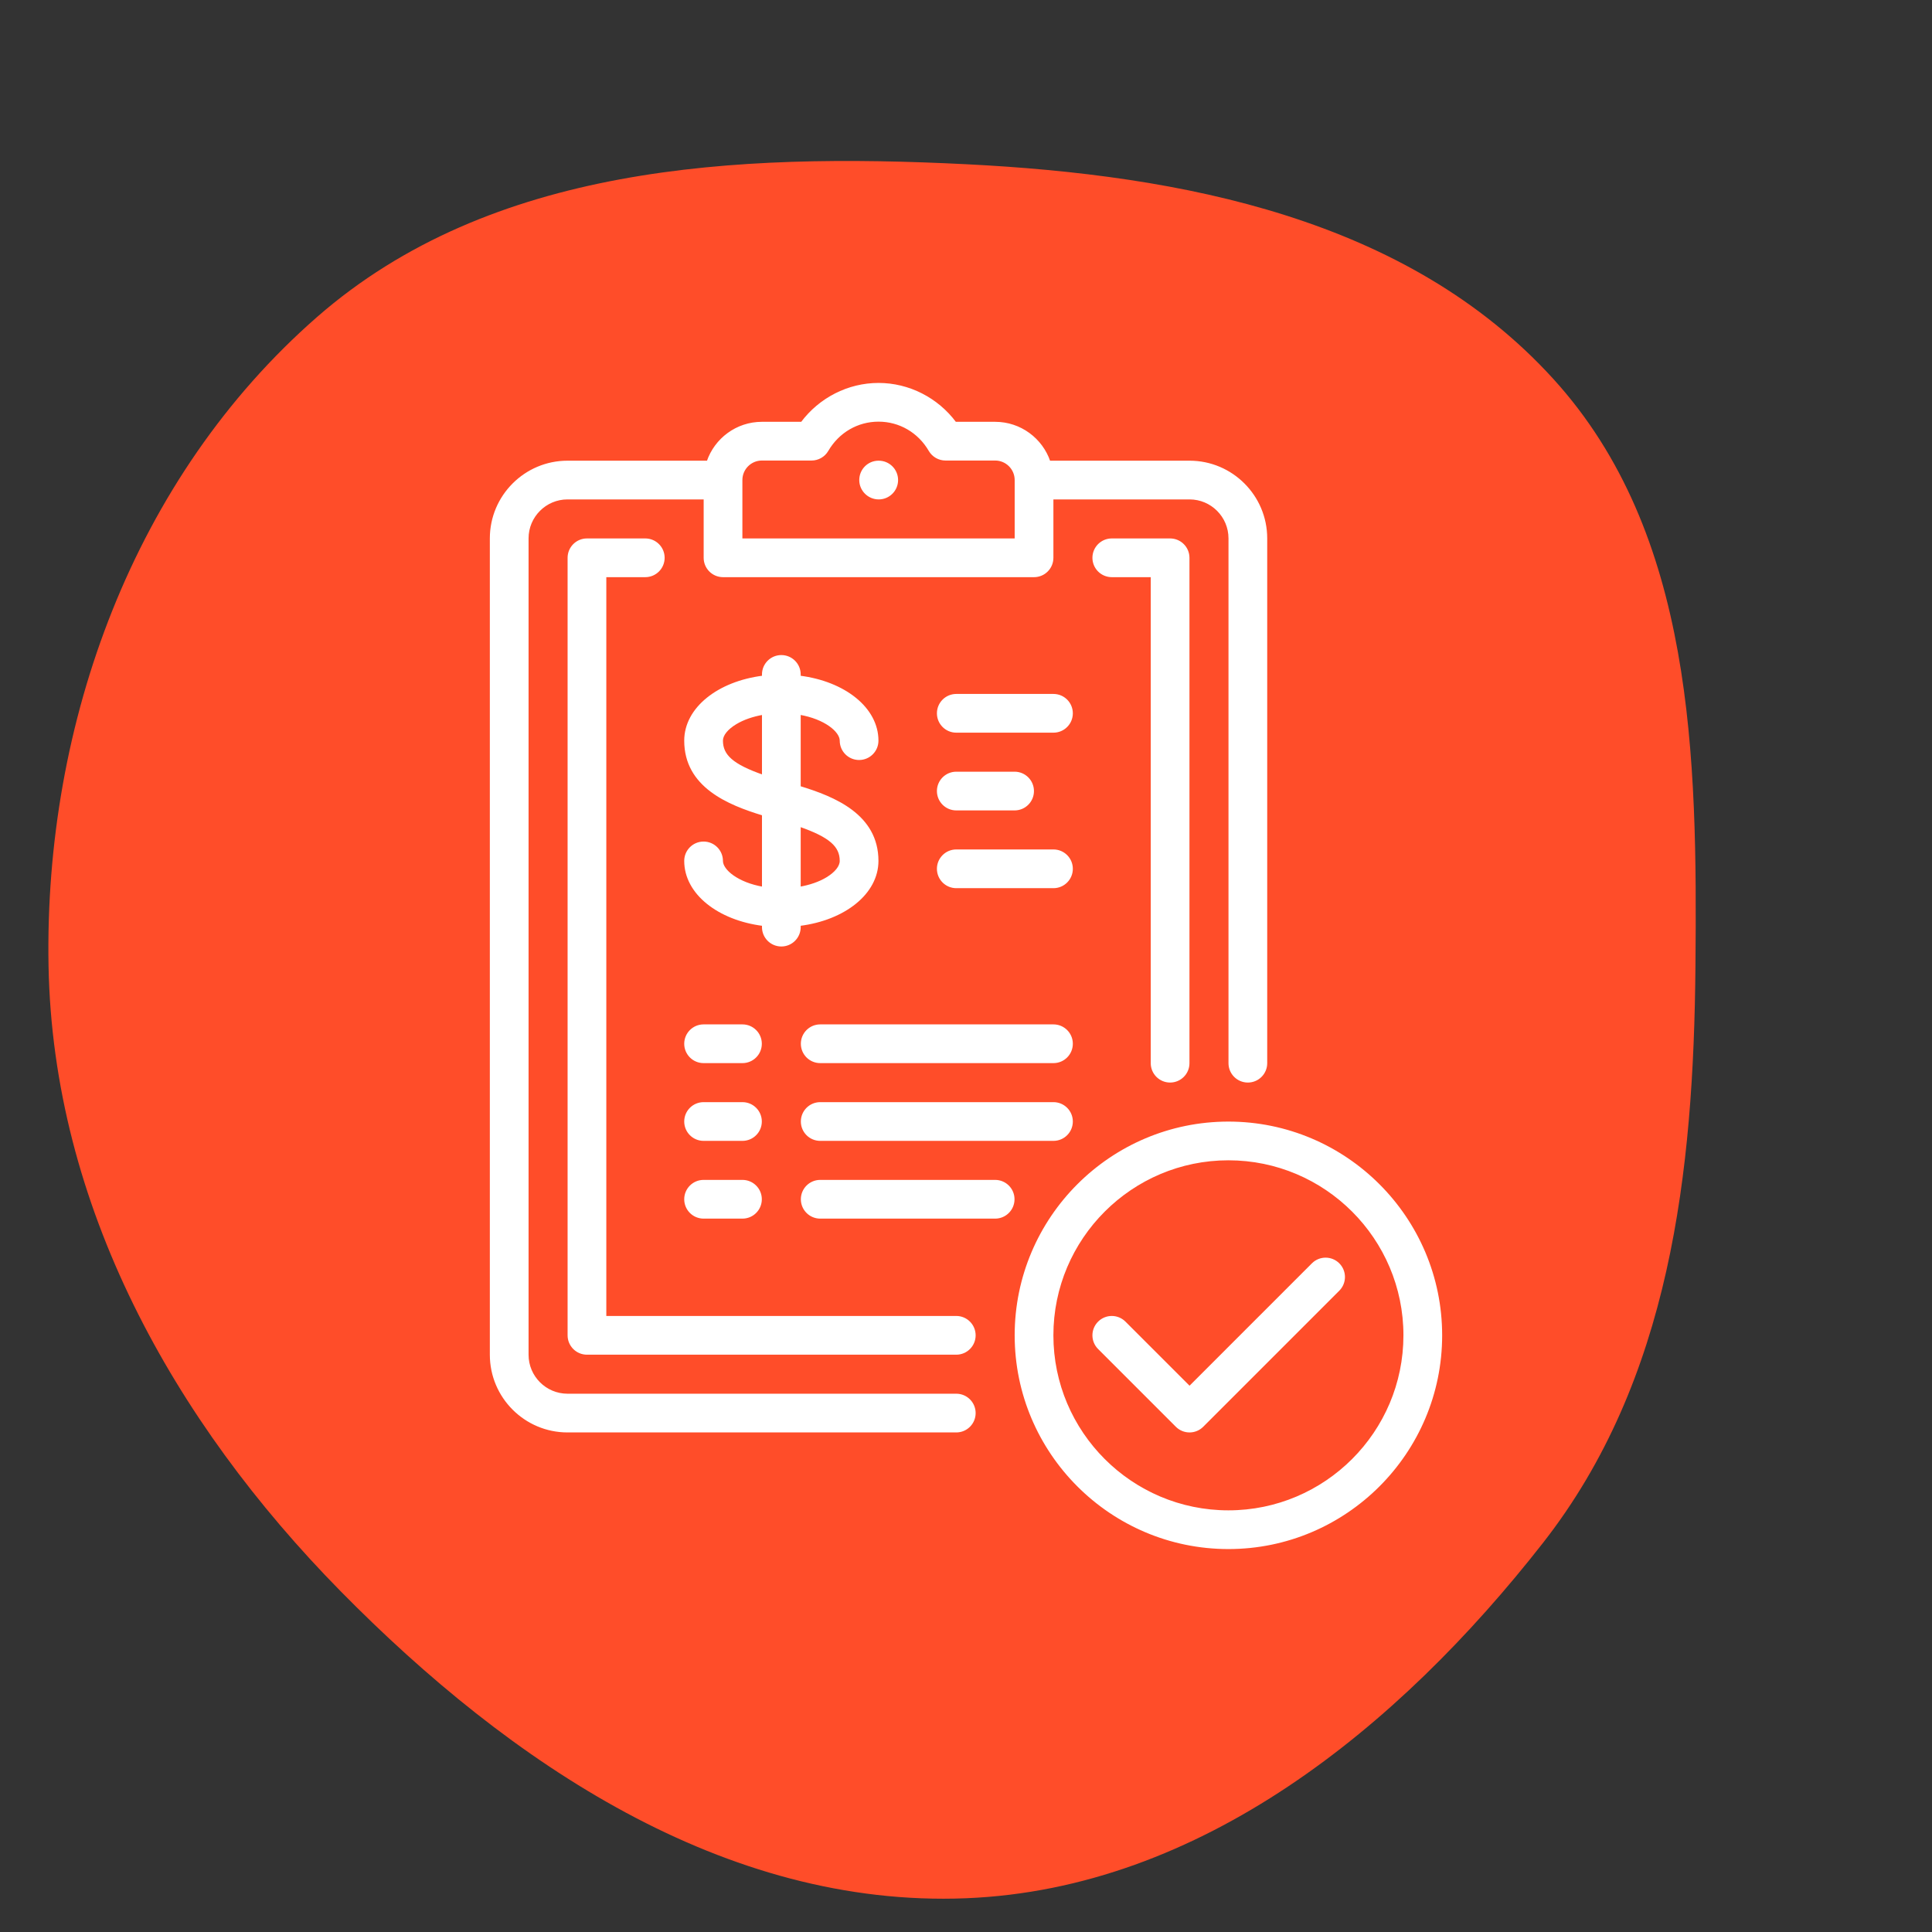 <!DOCTYPE svg PUBLIC "-//W3C//DTD SVG 1.1//EN" "http://www.w3.org/Graphics/SVG/1.1/DTD/svg11.dtd">
<!-- Uploaded to: SVG Repo, www.svgrepo.com, Transformed by: SVG Repo Mixer Tools -->
<svg fill="#ffffff" height="800px" width="800px" version="1.1" id="Layer_1" xmlns="http://www.w3.org/2000/svg" xmlns:xlink="http://www.w3.org/1999/xlink" viewBox="-168.96 -168.96 849.92 849.92" xml:space="preserve" stroke="#ffffff">
<rect x="-168.96" y="-168.96" width="849.92" height="849.92" fill="#333333" stroke="none"/>
<g id="SVGRepo_bgCarrier" stroke-width="0">
<path transform="translate(-168.96, -168.96), scale(26.56)" d="M16,31.441C19.886,31.285,23.16,28.619,25.556,25.556C27.667,22.859,28.052,19.425,28.082,16C28.113,12.532,28.06,8.839,25.726,6.274C23.311,3.62,19.584,2.899,16,2.72C12.178,2.529,8.133,2.733,5.251,5.251C2.216,7.904,0.73,11.97,0.804,16C0.878,19.961,2.865,23.534,5.643,26.357C8.447,29.206,12.005,31.601,16,31.441" fill="#ff4d29" strokewidth="0"/>
</g>
<g id="SVGRepo_tracerCarrier" stroke-linecap="round" stroke-linejoin="round"/>
<g id="SVGRepo_iconCarrier"> <g> <g> <path d="M354.338,34.205h-61.71c-3.354-9.93-12.752-17.102-23.8-17.102h-17.547C243.359,6.451,230.813,0,217.521,0 s-25.839,6.451-33.76,17.102h-17.547c-11.048,0-20.446,7.172-23.8,17.102H80.701c-18.566,0-33.67,15.105-33.67,33.67v359.148 c0,18.566,15.105,33.67,33.67,33.67h171.023c4.427,0,8.017-3.589,8.017-8.017c0-4.427-3.589-8.017-8.017-8.017H80.701 c-9.725,0-17.637-7.912-17.637-17.637V67.875c0-9.725,7.912-17.637,17.637-17.637h60.394v26.188c0,4.427,3.589,8.017,8.017,8.017 H285.93c4.427,0,8.017-3.589,8.017-8.017V50.238h60.391c9.725,0,17.637,7.912,17.637,17.637v230.881 c0,4.427,3.589,8.017,8.017,8.017c4.427,0,8.017-3.589,8.017-8.017V67.875C388.008,49.309,372.904,34.205,354.338,34.205z M277.914,68.409H157.129V42.252c0-0.011,0.001-0.02,0.001-0.031c0-0.005-0.001-0.011-0.001-0.015 c0.009-5.004,4.08-9.071,9.085-9.071h21.846c2.854,0,5.493-1.517,6.929-3.985c4.781-8.213,13.204-13.117,22.532-13.117 s17.751,4.904,22.532,13.117c1.435,2.467,4.075,3.985,6.929,3.985h21.846c4.999,0,9.067,4.059,9.085,9.055 c0,0.011-0.001,0.02-0.001,0.031c0,0.021,0.003,0.041,0.003,0.062V68.409z"/> </g> </g> <g> <g> <path d="M251.722,410.455H97.269V84.443h17.64c4.427,0,8.017-3.589,8.017-8.017s-3.589-8.017-8.017-8.017H89.253 c-4.427,0-8.017,3.589-8.017,8.017v342.046c0,4.427,3.589,8.017,8.017,8.017h162.47c4.427,0,8.017-3.589,8.017-8.017 C259.739,414.044,256.15,410.455,251.722,410.455z"/> </g> </g> <g> <g> <path d="M345.787,68.409h-25.653c-4.427,0-8.017,3.589-8.017,8.017s3.589,8.017,8.017,8.017h17.637v214.311 c0,4.427,3.589,8.017,8.017,8.017s8.017-3.589,8.017-8.017V76.426C353.804,71.999,350.214,68.409,345.787,68.409z"/> </g> </g> <g> <g> <path d="M371.44,324.944c-51.572,0-93.528,41.956-93.528,93.528S319.869,512,371.44,512s93.528-41.956,93.528-93.528 S423.012,324.944,371.44,324.944z M371.44,495.967c-42.731,0-77.495-34.764-77.495-77.495s34.764-77.495,77.495-77.495 s77.495,34.764,77.495,77.495S414.172,495.967,371.44,495.967z"/> </g> </g> <g> <g> <path d="M217.607,34.205h-0.086c-4.427,0-7.974,3.589-7.974,8.017c0,4.427,3.631,8.017,8.059,8.017 c4.427,0,8.017-3.589,8.017-8.017C225.624,37.794,222.035,34.205,217.607,34.205z"/> </g> </g> <g> <g> <path d="M419.865,387.15c-3.13-3.131-8.207-3.131-11.337,0l-54.19,54.19l-28.536-28.536c-3.131-3.131-8.207-3.131-11.337,0 c-3.131,3.131-3.131,8.207,0,11.337l34.205,34.205c1.565,1.565,3.617,2.348,5.668,2.348s4.103-0.782,5.668-2.348l59.858-59.858 C422.995,395.356,422.995,390.28,419.865,387.15z"/> </g> </g> <g> <g> <path d="M182.781,177.309v-32.338c11.295,1.934,18.171,7.688,18.171,11.889c0,4.427,3.589,8.017,8.017,8.017 s8.017-3.589,8.017-8.017c0-14.171-14.492-25.621-34.205-28.092v-1.036c0-4.427-3.589-8.017-8.017-8.017s-8.017,3.589-8.017,8.017 v1.036c-19.713,2.47-34.205,13.92-34.205,28.092c0,20.074,18.829,27.788,34.205,32.461v32.338 c-11.295-1.934-18.171-7.688-18.171-11.889c0-4.427-3.589-8.017-8.017-8.017s-8.017,3.589-8.017,8.017 c0,14.171,14.492,25.621,34.205,28.092v1.036c0,4.427,3.589,8.017,8.017,8.017s8.017-3.589,8.017-8.017v-1.036 c19.713-2.47,34.205-13.92,34.205-28.092C216.985,189.697,198.157,181.982,182.781,177.309z M166.747,172.411 c-13.524-4.713-18.171-8.963-18.171-15.551c0-2.535,2.236-5.335,6.134-7.68c3.294-1.982,7.473-3.415,12.037-4.198V172.411z M194.818,217.45c-3.294,1.982-7.473,3.415-12.037,4.198v-27.429c13.524,4.713,18.171,8.963,18.171,15.551 C200.952,212.306,198.716,215.105,194.818,217.45z"/> </g> </g> <g> <g> <path d="M294.48,136.818h-42.756c-4.427,0-8.017,3.589-8.017,8.017s3.589,8.017,8.017,8.017h42.756 c4.427,0,8.017-3.589,8.017-8.017S298.908,136.818,294.48,136.818z"/> </g> </g> <g> <g> <path d="M277.378,171.023h-25.653c-4.427,0-8.017,3.589-8.017,8.017s3.589,8.017,8.017,8.017h25.653 c4.427,0,8.017-3.589,8.017-8.017S281.805,171.023,277.378,171.023z"/> </g> </g> <g> <g> <path d="M294.48,205.228h-42.756c-4.427,0-8.017,3.589-8.017,8.017s3.589,8.017,8.017,8.017h42.756 c4.427,0,8.017-3.589,8.017-8.017S298.908,205.228,294.48,205.228z"/> </g> </g> <g> <g> <path d="M157.662,282.188H140.56c-4.427,0-8.017,3.589-8.017,8.017s3.589,8.017,8.017,8.017h17.102 c4.427,0,8.017-3.589,8.017-8.017S162.089,282.188,157.662,282.188z"/> </g> </g> <g> <g> <path d="M157.662,350.597H140.56c-4.427,0-8.017,3.589-8.017,8.017s3.589,8.017,8.017,8.017h17.102 c4.427,0,8.017-3.589,8.017-8.017S162.089,350.597,157.662,350.597z"/> </g> </g> <g> <g> <path d="M157.662,316.393H140.56c-4.427,0-8.017,3.589-8.017,8.017s3.589,8.017,8.017,8.017h17.102 c4.427,0,8.017-3.589,8.017-8.017S162.089,316.393,157.662,316.393z"/> </g> </g> <g> <g> <path d="M294.48,282.188H191.866c-4.427,0-8.017,3.589-8.017,8.017s3.589,8.017,8.017,8.017H294.48 c4.427,0,8.017-3.589,8.017-8.017S298.908,282.188,294.48,282.188z"/> </g> </g> <g> <g> <path d="M268.827,350.597h-76.96c-4.427,0-8.017,3.589-8.017,8.017s3.589,8.017,8.017,8.017h76.96 c4.427,0,8.017-3.589,8.017-8.017S273.254,350.597,268.827,350.597z"/> </g> </g> <g> <g> <path d="M294.48,316.393H191.866c-4.427,0-8.017,3.589-8.017,8.017s3.589,8.017,8.017,8.017H294.48 c4.427,0,8.017-3.589,8.017-8.017S298.908,316.393,294.48,316.393z"/> </g> </g> </g>
</svg>
